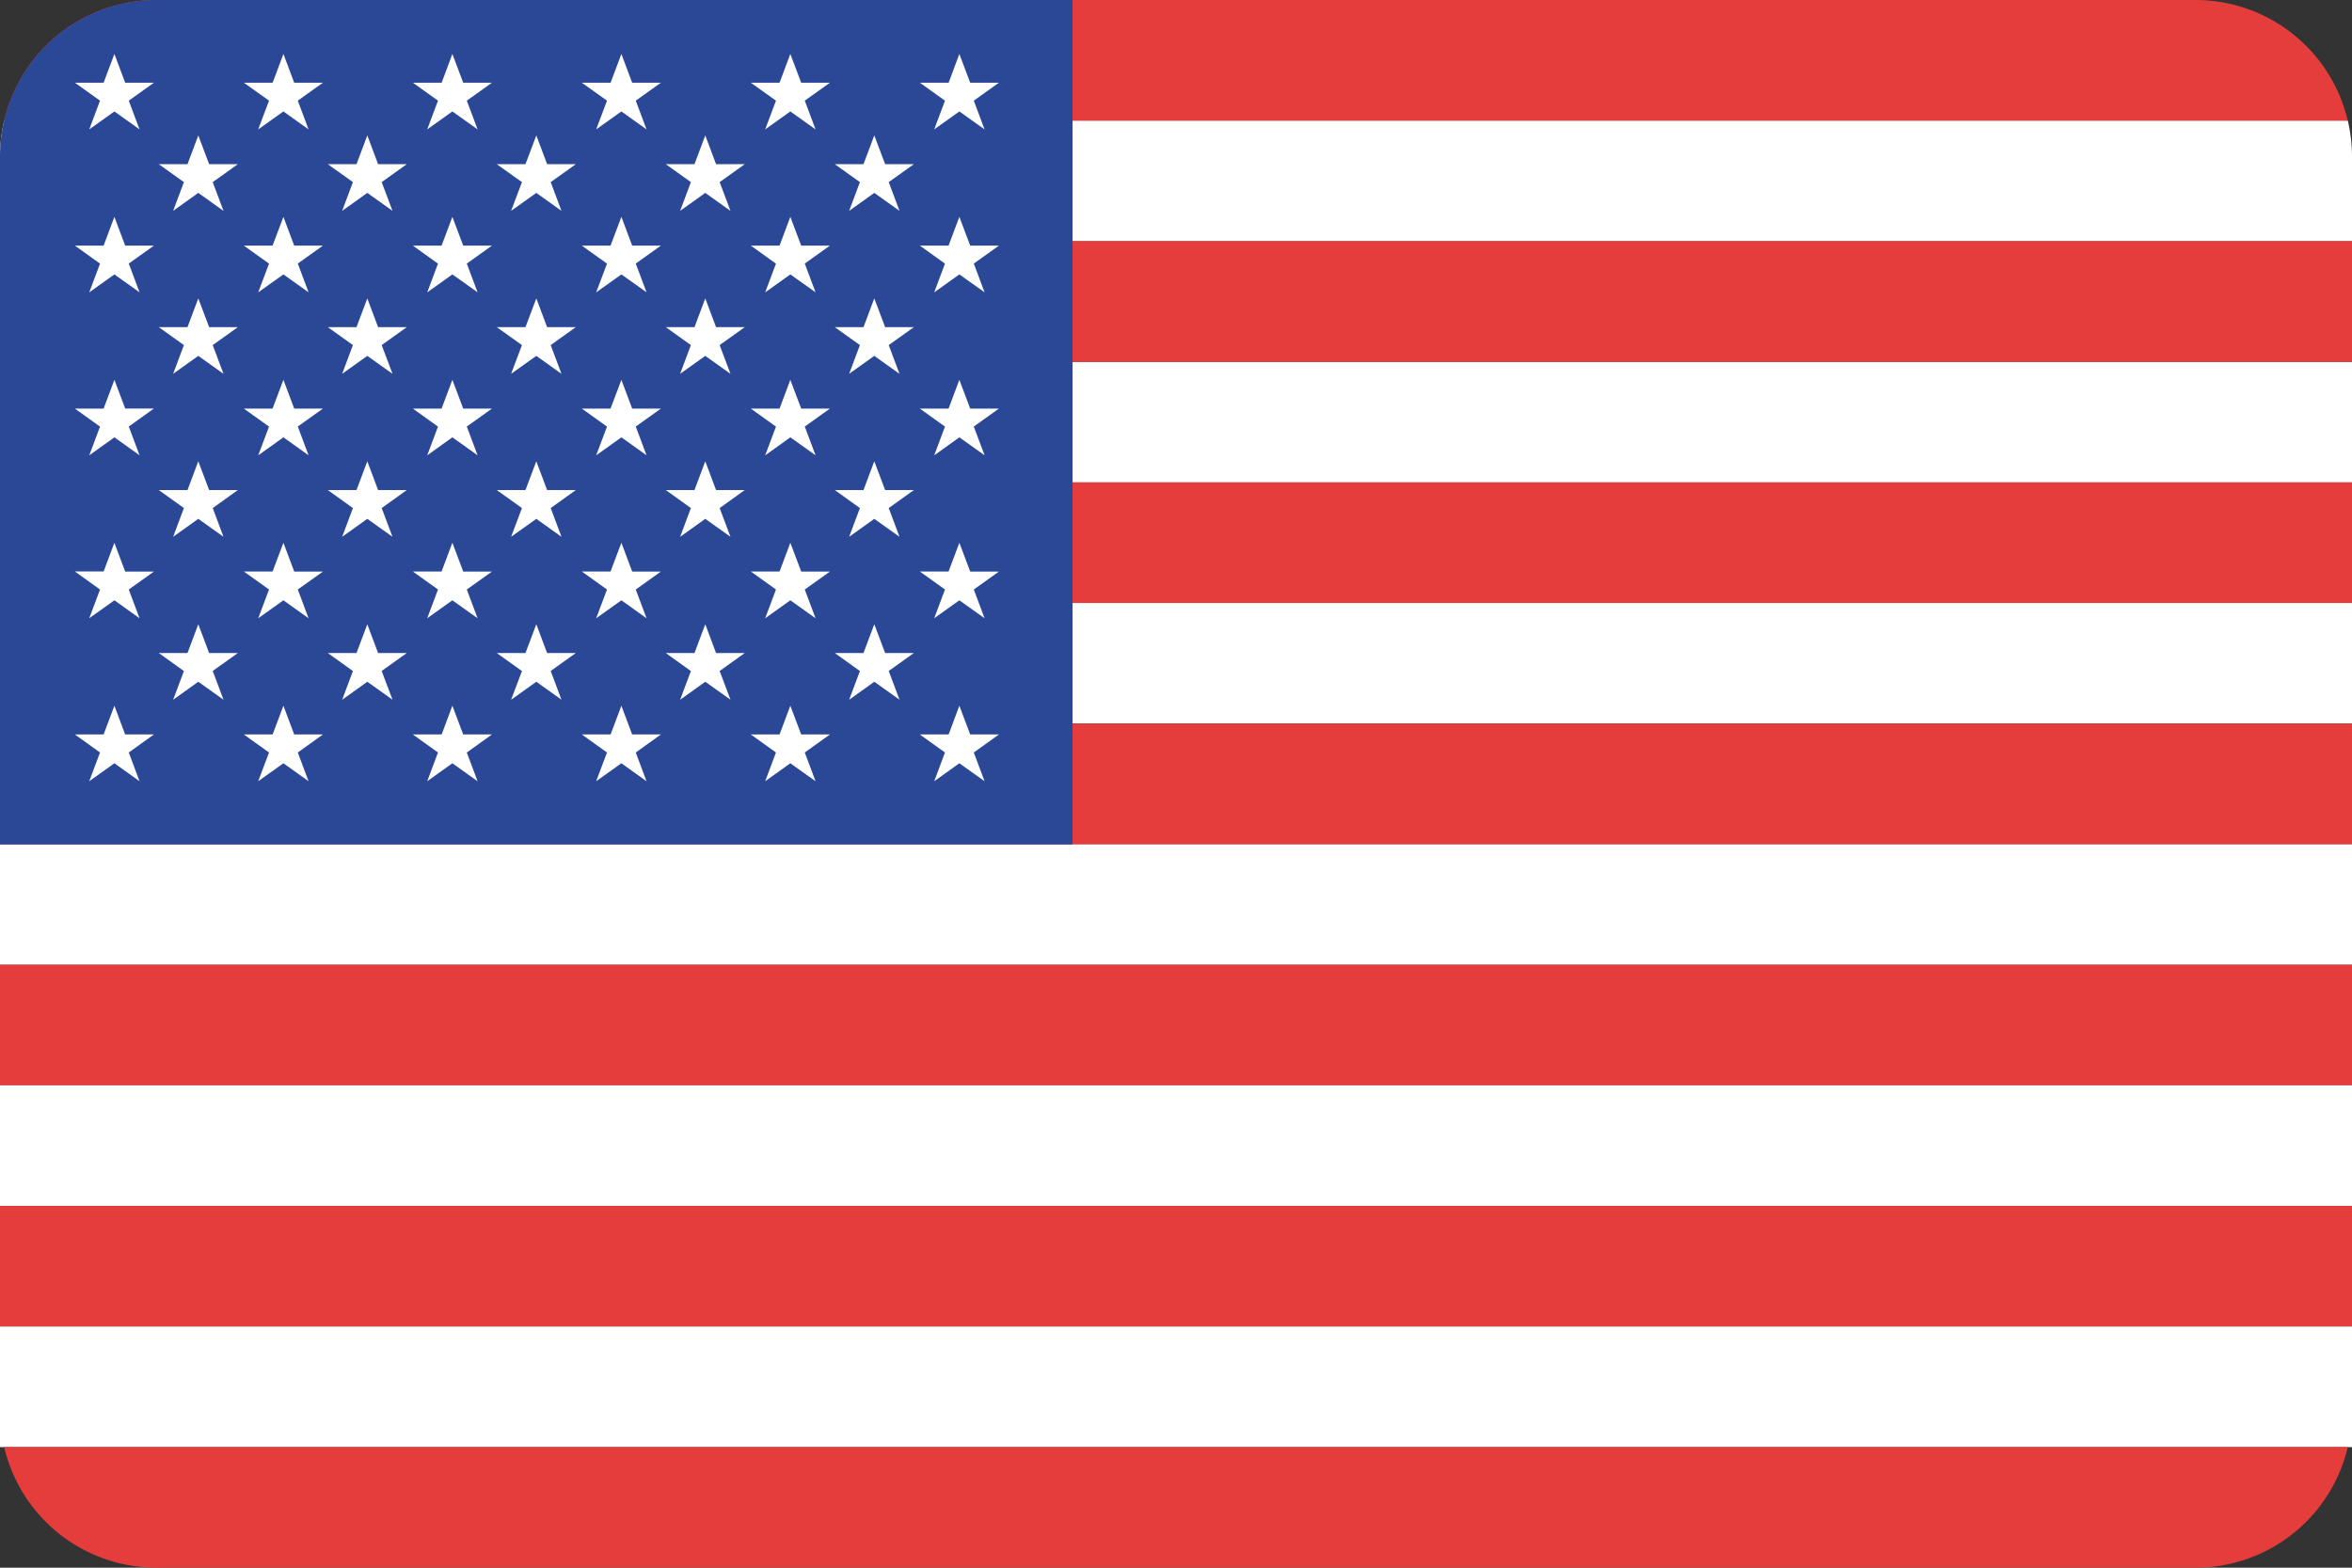 <svg width="36" height="24" fill="none" xmlns="http://www.w3.org/2000/svg" viewBox="0 0 36 24"><rect x="0" y="0" width="36" height="24" fill="#333333" stroke="none"/><g clip-path="url(#a)"><path d="M.064 1.846A2.42 2.42 0 0 0 0 2.397v1.296h36V2.4c0-.19-.023-.376-.064-.554H.064Z" fill="#fff"/><path d="M2.4 0A2.394 2.394 0 0 0 .064 1.846h35.871A2.394 2.394 0 0 0 33.6 0H2.4Z" fill="#E53D3C"/><path d="M0 5.539h36v1.846H0V5.539Z" fill="#fff"/><path d="M0 3.692h36V5.54H0V3.692Z" fill="#E53D3C"/><path d="M0 9.231h36v1.846H0V9.231Z" fill="#fff"/><path d="M0 7.385h36V9.23H0V7.385Z" fill="#E53D3C"/><path d="M0 12.923h36v1.846H0v-1.846Z" fill="#fff"/><path d="M0 11.077h36v1.846H0v-1.846ZM0 14.77h36v1.846H0v-1.847Z" fill="#E53D3C"/><path d="M0 16.616h36v1.846H0v-1.846Z" fill="#fff"/><path d="M0 18.462h36v1.846H0v-1.846Z" fill="#E53D3C"/><path d="M2.4 0A2.395 2.395 0 0 0 0 2.397v10.53h16.417V0H2.4Z" fill="#2B4896"/><path d="M0 20.308h36v1.846H0v-1.846Z" fill="#fff"/><path d="M.064 22.154A2.394 2.394 0 0 0 2.4 24h31.2a2.394 2.394 0 0 0 2.335-1.846H.066Z" fill="#E53D3C"/><path d="m11.932 1.266.165-.44.166.44h.44l-.385.275.165.44-.386-.275-.385.275.165-.44-.385-.275h.44ZM14.52 1.266l.164-.44.166.44h.44l-.385.275.165.44-.386-.275-.385.275.165-.44-.385-.275h.44ZM9.346 1.266l.165-.44.165.44h.44l-.385.275.165.44-.385-.275-.386.275.166-.44-.386-.275h.44ZM6.76 1.266l.164-.44.166.44h.44l-.385.275.165.44-.386-.275-.385.275.165-.44-.385-.275h.44ZM4.173 1.266l.165-.44.165.44h.44l-.385.275.165.44-.385-.275-.386.275.166-.44-.386-.275h.44ZM1.366 1.981l.165-.44-.385-.275h.44l.165-.44.165.44h.44l-.385.275.165.44-.385-.275-.385.275ZM12.263 3.76h.44l-.385.275.165.44-.386-.274-.385.275.165-.44-.385-.276h.44l.165-.44.166.44ZM14.85 3.76h.44l-.385.275.165.44-.386-.274-.385.275.165-.44-.385-.276h.44l.165-.44.166.44ZM9.676 3.76h.44l-.385.275.165.44-.385-.274-.386.275.166-.44-.386-.276h.44l.166-.44.165.44ZM7.09 3.76h.44l-.385.275.165.44-.386-.274-.385.275.165-.44-.385-.276h.44l.165-.44.166.44ZM4.503 3.76h.44l-.385.275.165.44-.385-.274-.386.275.166-.44-.386-.276h.44l.166-.44.165.44ZM1.751 3.32l.165.44h.44l-.385.275.165.44-.385-.274-.385.275.165-.44-.385-.276h.44l.165-.44ZM12.263 6.255h.44l-.385.275.165.44-.386-.275-.385.276.165-.44-.385-.276h.44l.165-.44.166.44ZM14.85 6.255h.44l-.385.275.165.44-.386-.275-.385.276.165-.44-.385-.276h.44l.165-.44.166.44ZM9.676 6.255h.44l-.385.275.165.44-.385-.275-.386.276.166-.44-.386-.276h.44l.166-.44.165.44ZM7.09 6.255h.44l-.385.275.165.44-.386-.275-.385.276.165-.44-.385-.276h.44l.165-.44.166.44ZM4.503 6.255h.44l-.385.275.165.44-.385-.275-.386.276.166-.44-.386-.276h.44l.166-.44.165.44ZM1.751 5.814l.165.44h.44l-.385.276.165.44-.385-.275-.385.276.165-.44-.385-.276h.44l.165-.44ZM12.263 8.75h.44l-.385.275.165.44-.386-.275-.385.275.165-.44-.385-.276h.44l.165-.44.166.44ZM14.85 8.75h.44l-.385.275.165.44-.386-.275-.385.275.165-.44-.385-.276h.44l.165-.44.166.44ZM9.676 8.75h.44l-.385.275.165.44-.385-.275-.386.275.166-.44-.386-.276h.44l.166-.44.165.44ZM7.09 8.75h.44l-.385.275.165.44-.386-.275-.385.275.165-.44-.385-.276h.44l.165-.44.166.44ZM4.503 8.75h.44l-.385.275.165.44-.385-.275-.386.275.166-.44-.386-.276h.44l.166-.44.165.44ZM1.751 8.31l.165.44h.44l-.385.275.165.44-.385-.275-.385.275.165-.44-.385-.276h.44l.165-.44ZM11.932 11.244l.165-.44.166.44h.44l-.385.276.165.44-.386-.275-.385.275.165-.44-.385-.276h.44ZM14.52 11.244l.164-.44.166.44h.44l-.385.276.165.44-.386-.275-.385.275.165-.44-.385-.276h.44ZM9.346 11.244l.165-.44.165.44h.44l-.385.276.165.44-.385-.275-.386.275.166-.44-.386-.276h.44ZM6.76 11.244l.164-.44.166.44h.44l-.385.276.165.44-.386-.275-.385.275.165-.44-.385-.276h.44ZM4.173 11.244l.165-.44.165.44h.44l-.385.276.165.44-.385-.275-.386.275.166-.44-.386-.276h.44ZM1.146 11.244h.44l.165-.44.165.44h.44l-.385.276.165.44-.385-.275-.385.275.165-.44-.385-.276ZM11.18 3.228l-.385-.275-.385.275.165-.44-.385-.275h.44l.165-.44.165.44h.44l-.385.275.166.44ZM13.768 3.228l-.386-.275-.385.275.165-.44-.385-.275h.44l.165-.44.166.44h.44l-.385.275.165.44ZM8.594 3.228l-.385-.275-.386.275.166-.44-.386-.275h.44l.166-.44.165.44h.44l-.385.275.165.44ZM6.008 3.228l-.386-.275-.385.275.165-.44-.385-.275h.44l.165-.44.165.44h.44l-.385.275.166.44ZM3.42 3.228l-.385-.275-.385.275.165-.44-.385-.275h.44l.165-.44.166.44h.44l-.385.275.165.44ZM10.41 5.723l.165-.44-.385-.275h.44l.165-.44.165.44h.44l-.385.275.166.44-.386-.275-.385.275ZM12.997 5.723l.165-.44-.385-.275h.44l.165-.44.166.44h.44l-.385.275.165.44-.386-.275-.385.275ZM7.823 5.723l.166-.44-.386-.275h.44l.166-.44.165.44h.44l-.385.275.165.44-.385-.275-.386.275ZM5.237 5.723l.165-.44-.385-.275h.44l.165-.44.165.44h.44l-.385.275.166.44-.386-.275-.385.275ZM2.65 5.723l.165-.44-.385-.275h.44l.165-.44.166.44h.44l-.385.275.165.44-.386-.275-.385.275ZM10.41 8.218l.165-.44-.385-.276h.44l.165-.44.165.44h.44l-.385.276.166.44-.386-.275-.385.275ZM12.997 8.218l.165-.44-.385-.276h.44l.165-.44.166.44h.44l-.385.276.165.44-.386-.275-.385.275ZM7.823 8.218l.166-.44-.386-.276h.44l.166-.44.165.44h.44l-.385.276.165.44-.385-.275-.386.275ZM5.237 8.218l.165-.44-.385-.276h.44l.165-.44.165.44h.44l-.385.276.166.44-.386-.275-.385.275ZM2.65 8.218l.165-.44-.385-.276h.44l.165-.44.166.44h.44l-.385.276.165.44-.386-.275-.385.275ZM10.41 10.713l.165-.44-.385-.276h.44l.165-.44.165.44h.44l-.385.275.166.44-.386-.275-.385.276ZM12.997 10.713l.165-.44-.385-.276h.44l.165-.44.166.44h.44l-.385.275.165.44-.386-.275-.385.276ZM7.823 10.713l.166-.44-.386-.276h.44l.166-.44.165.44h.44l-.385.275.165.44-.385-.275-.386.276ZM5.237 10.713l.165-.44-.385-.276h.44l.165-.44.165.44h.44l-.385.275.166.44-.386-.275-.385.276ZM2.65 10.713l.165-.44-.385-.276h.44l.165-.44.166.44h.44l-.385.275.165.44-.386-.275-.385.276Z" fill="#fff"/></g><defs><clipPath id="a"><path fill="#fff" d="M0 0h36v24H0z"/></clipPath></defs></svg>